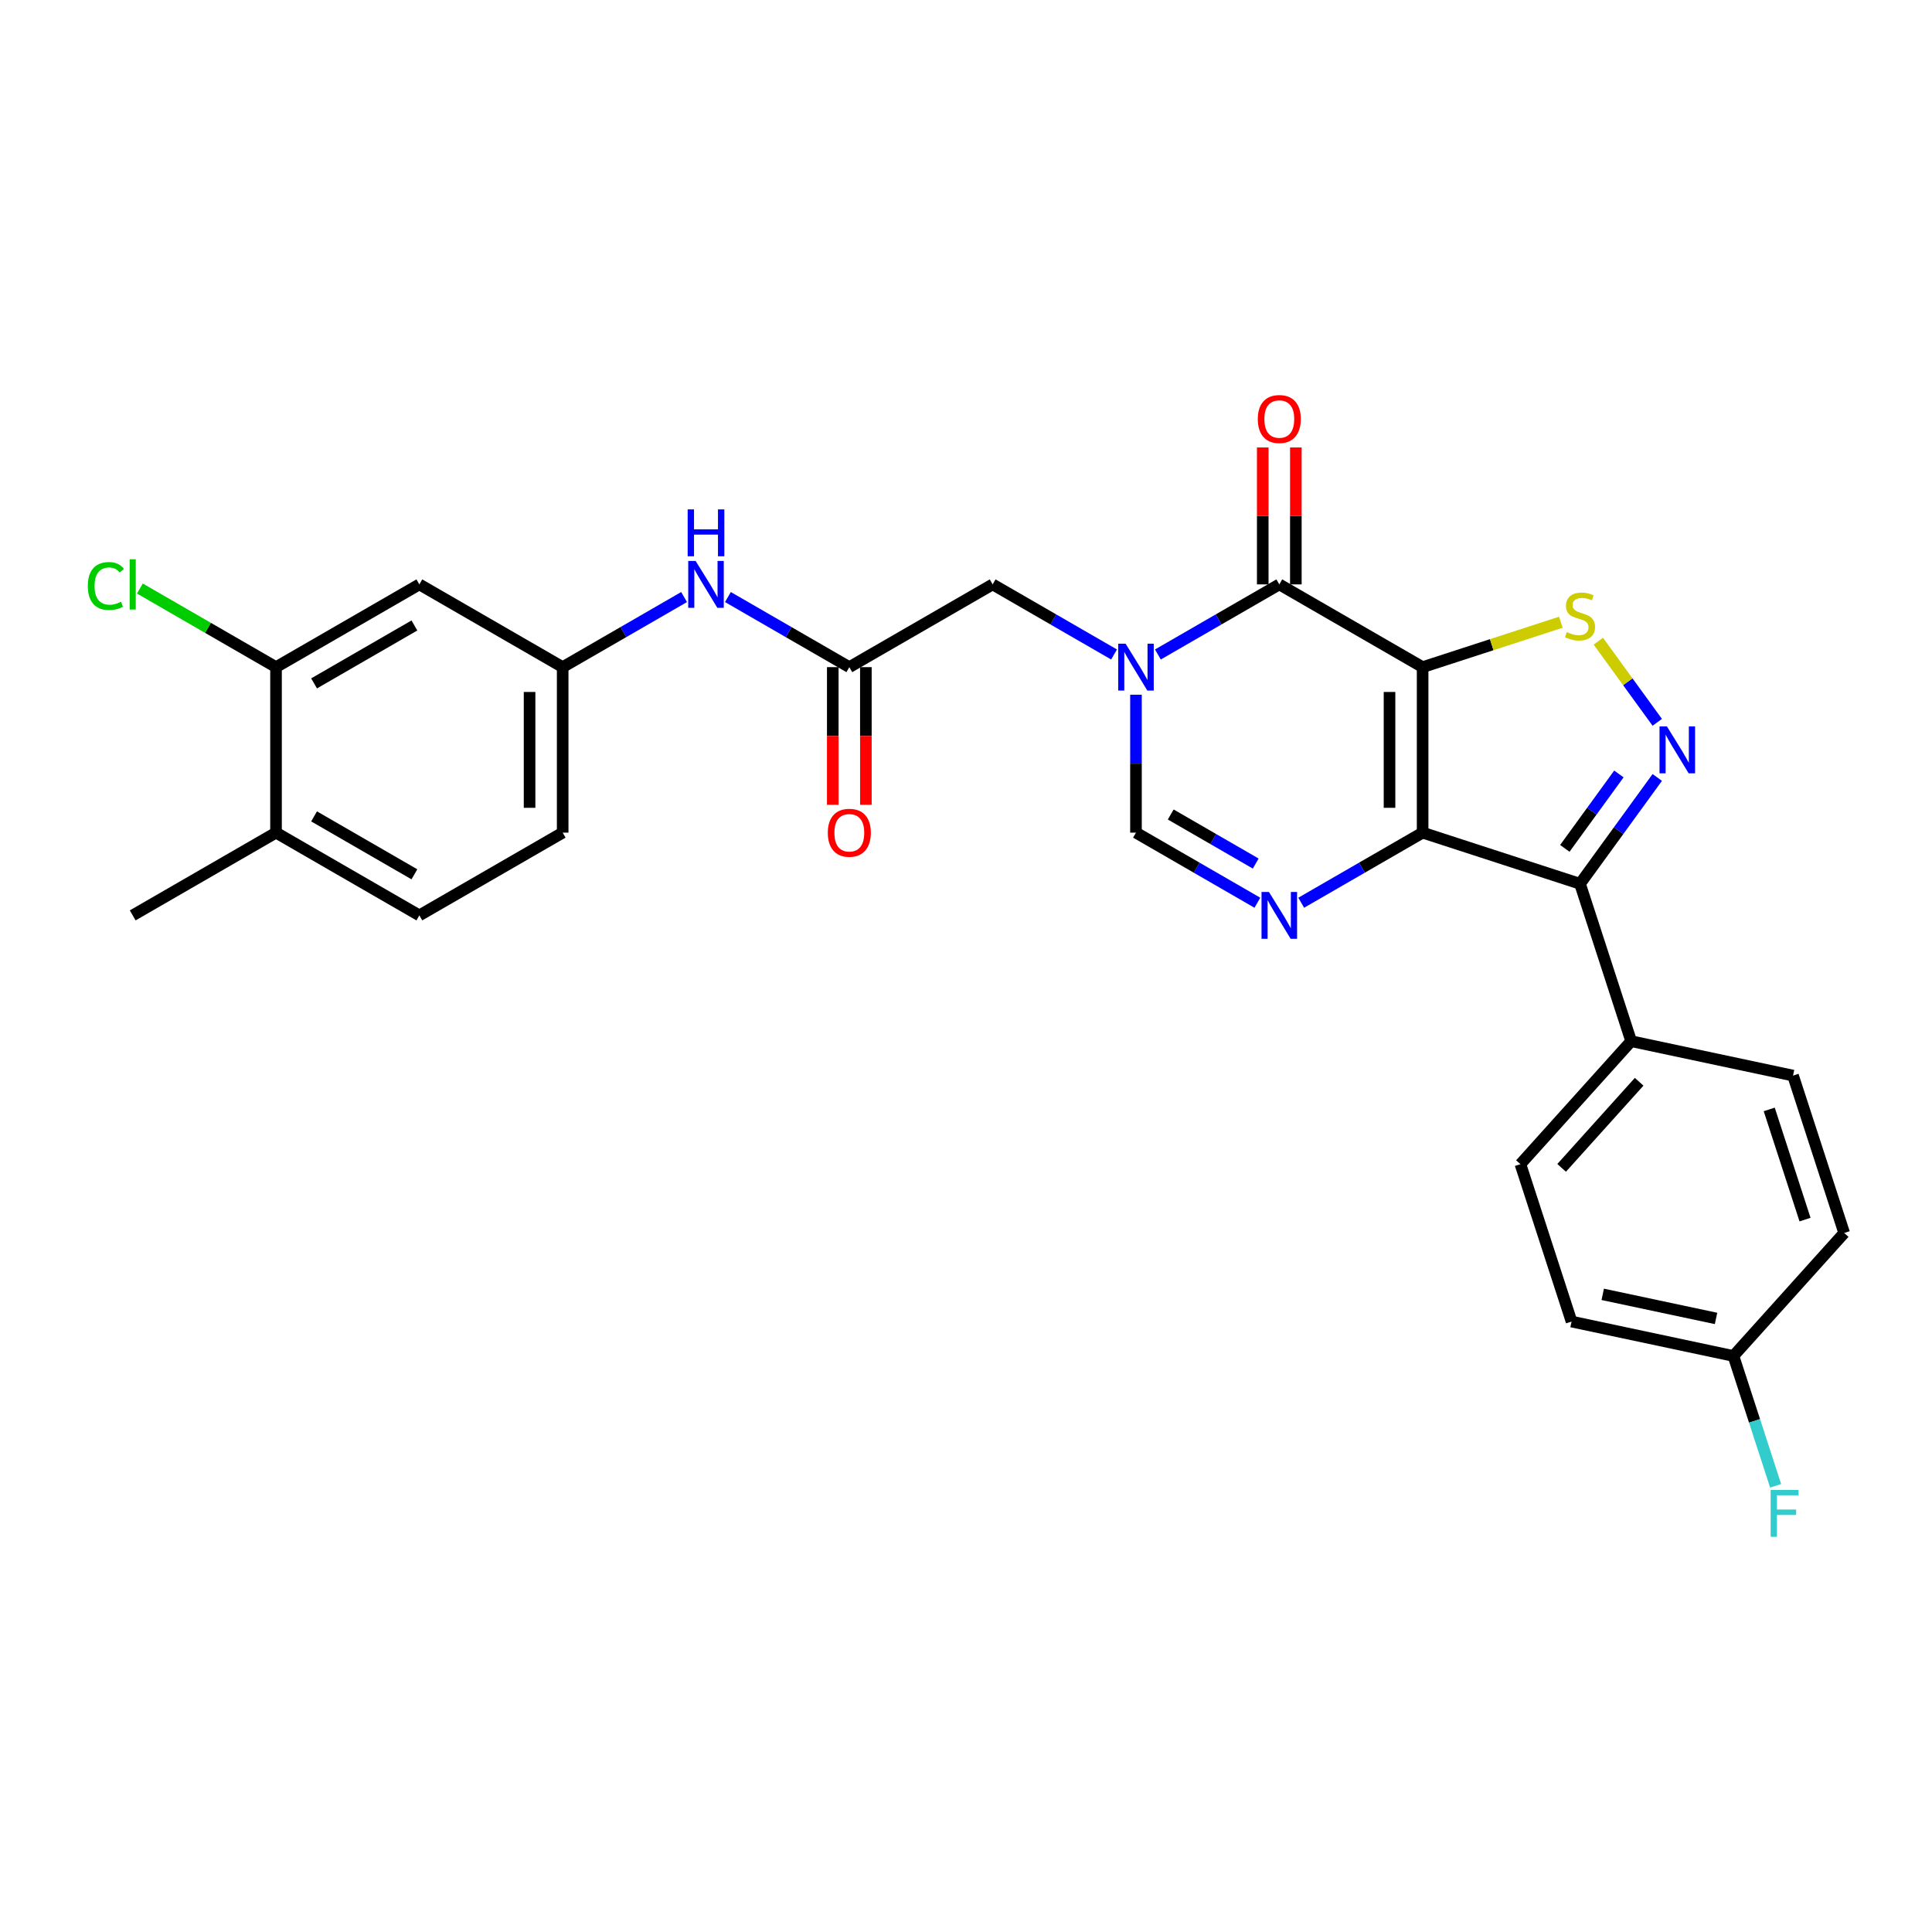 <?xml version='1.0' encoding='iso-8859-1'?>
<svg version='1.1' baseProfile='full'
              xmlns='http://www.w3.org/2000/svg'
                      xmlns:rdkit='http://www.rdkit.org/xml'
                      xmlns:xlink='http://www.w3.org/1999/xlink'
                  xml:space='preserve'
width='1000px' height='1000px' viewBox='0 0 1000 1000'>
<!-- END OF HEADER -->
<rect style='opacity:1.0;fill:#FFFFFF;stroke:none' width='1000' height='1000' x='0' y='0'> </rect>
<path class='bond-0' d='M 736.347,345.312 L 736.347,430.973' style='fill:none;fill-rule:evenodd;stroke:#000000;stroke-width:6px;stroke-linecap:butt;stroke-linejoin:miter;stroke-opacity:1' />
<path class='bond-0' d='M 719.214,358.161 L 719.214,418.123' style='fill:none;fill-rule:evenodd;stroke:#000000;stroke-width:6px;stroke-linecap:butt;stroke-linejoin:miter;stroke-opacity:1' />
<path class='bond-1' d='M 736.347,345.312 L 662.162,302.481' style='fill:none;fill-rule:evenodd;stroke:#000000;stroke-width:6px;stroke-linecap:butt;stroke-linejoin:miter;stroke-opacity:1' />
<path class='bond-6' d='M 736.347,345.312 L 772.121,333.688' style='fill:none;fill-rule:evenodd;stroke:#000000;stroke-width:6px;stroke-linecap:butt;stroke-linejoin:miter;stroke-opacity:1' />
<path class='bond-6' d='M 772.121,333.688 L 807.896,322.064' style='fill:none;fill-rule:evenodd;stroke:#CCCC00;stroke-width:6px;stroke-linecap:butt;stroke-linejoin:miter;stroke-opacity:1' />
<path class='bond-3' d='M 736.347,430.973 L 817.815,457.443' style='fill:none;fill-rule:evenodd;stroke:#000000;stroke-width:6px;stroke-linecap:butt;stroke-linejoin:miter;stroke-opacity:1' />
<path class='bond-5' d='M 736.347,430.973 L 704.925,449.114' style='fill:none;fill-rule:evenodd;stroke:#000000;stroke-width:6px;stroke-linecap:butt;stroke-linejoin:miter;stroke-opacity:1' />
<path class='bond-5' d='M 704.925,449.114 L 673.504,467.255' style='fill:none;fill-rule:evenodd;stroke:#0000FF;stroke-width:6px;stroke-linecap:butt;stroke-linejoin:miter;stroke-opacity:1' />
<path class='bond-2' d='M 662.162,302.481 L 630.741,320.622' style='fill:none;fill-rule:evenodd;stroke:#000000;stroke-width:6px;stroke-linecap:butt;stroke-linejoin:miter;stroke-opacity:1' />
<path class='bond-2' d='M 630.741,320.622 L 599.319,338.764' style='fill:none;fill-rule:evenodd;stroke:#0000FF;stroke-width:6px;stroke-linecap:butt;stroke-linejoin:miter;stroke-opacity:1' />
<path class='bond-14' d='M 670.728,302.481 L 670.728,267.043' style='fill:none;fill-rule:evenodd;stroke:#000000;stroke-width:6px;stroke-linecap:butt;stroke-linejoin:miter;stroke-opacity:1' />
<path class='bond-14' d='M 670.728,267.043 L 670.728,231.605' style='fill:none;fill-rule:evenodd;stroke:#FF0000;stroke-width:6px;stroke-linecap:butt;stroke-linejoin:miter;stroke-opacity:1' />
<path class='bond-14' d='M 653.596,302.481 L 653.596,267.043' style='fill:none;fill-rule:evenodd;stroke:#000000;stroke-width:6px;stroke-linecap:butt;stroke-linejoin:miter;stroke-opacity:1' />
<path class='bond-14' d='M 653.596,267.043 L 653.596,231.605' style='fill:none;fill-rule:evenodd;stroke:#FF0000;stroke-width:6px;stroke-linecap:butt;stroke-linejoin:miter;stroke-opacity:1' />
<path class='bond-7' d='M 587.978,359.583 L 587.978,395.278' style='fill:none;fill-rule:evenodd;stroke:#0000FF;stroke-width:6px;stroke-linecap:butt;stroke-linejoin:miter;stroke-opacity:1' />
<path class='bond-7' d='M 587.978,395.278 L 587.978,430.973' style='fill:none;fill-rule:evenodd;stroke:#000000;stroke-width:6px;stroke-linecap:butt;stroke-linejoin:miter;stroke-opacity:1' />
<path class='bond-9' d='M 576.636,338.764 L 545.215,320.622' style='fill:none;fill-rule:evenodd;stroke:#0000FF;stroke-width:6px;stroke-linecap:butt;stroke-linejoin:miter;stroke-opacity:1' />
<path class='bond-9' d='M 545.215,320.622 L 513.793,302.481' style='fill:none;fill-rule:evenodd;stroke:#000000;stroke-width:6px;stroke-linecap:butt;stroke-linejoin:miter;stroke-opacity:1' />
<path class='bond-10' d='M 817.815,457.443 L 844.286,538.912' style='fill:none;fill-rule:evenodd;stroke:#000000;stroke-width:6px;stroke-linecap:butt;stroke-linejoin:miter;stroke-opacity:1' />
<path class='bond-28' d='M 817.815,457.443 L 837.806,429.928' style='fill:none;fill-rule:evenodd;stroke:#000000;stroke-width:6px;stroke-linecap:butt;stroke-linejoin:miter;stroke-opacity:1' />
<path class='bond-28' d='M 837.806,429.928 L 857.797,402.413' style='fill:none;fill-rule:evenodd;stroke:#0000FF;stroke-width:6px;stroke-linecap:butt;stroke-linejoin:miter;stroke-opacity:1' />
<path class='bond-28' d='M 809.952,439.119 L 823.946,419.858' style='fill:none;fill-rule:evenodd;stroke:#000000;stroke-width:6px;stroke-linecap:butt;stroke-linejoin:miter;stroke-opacity:1' />
<path class='bond-28' d='M 823.946,419.858 L 837.939,400.598' style='fill:none;fill-rule:evenodd;stroke:#0000FF;stroke-width:6px;stroke-linecap:butt;stroke-linejoin:miter;stroke-opacity:1' />
<path class='bond-4' d='M 857.797,373.871 L 842.545,352.879' style='fill:none;fill-rule:evenodd;stroke:#0000FF;stroke-width:6px;stroke-linecap:butt;stroke-linejoin:miter;stroke-opacity:1' />
<path class='bond-4' d='M 842.545,352.879 L 827.294,331.887' style='fill:none;fill-rule:evenodd;stroke:#CCCC00;stroke-width:6px;stroke-linecap:butt;stroke-linejoin:miter;stroke-opacity:1' />
<path class='bond-29' d='M 650.821,467.255 L 619.399,449.114' style='fill:none;fill-rule:evenodd;stroke:#0000FF;stroke-width:6px;stroke-linecap:butt;stroke-linejoin:miter;stroke-opacity:1' />
<path class='bond-29' d='M 619.399,449.114 L 587.978,430.973' style='fill:none;fill-rule:evenodd;stroke:#000000;stroke-width:6px;stroke-linecap:butt;stroke-linejoin:miter;stroke-opacity:1' />
<path class='bond-29' d='M 649.96,446.976 L 627.965,434.277' style='fill:none;fill-rule:evenodd;stroke:#0000FF;stroke-width:6px;stroke-linecap:butt;stroke-linejoin:miter;stroke-opacity:1' />
<path class='bond-29' d='M 627.965,434.277 L 605.97,421.578' style='fill:none;fill-rule:evenodd;stroke:#000000;stroke-width:6px;stroke-linecap:butt;stroke-linejoin:miter;stroke-opacity:1' />
<path class='bond-8' d='M 439.608,345.312 L 513.793,302.481' style='fill:none;fill-rule:evenodd;stroke:#000000;stroke-width:6px;stroke-linecap:butt;stroke-linejoin:miter;stroke-opacity:1' />
<path class='bond-13' d='M 439.608,345.312 L 408.187,327.17' style='fill:none;fill-rule:evenodd;stroke:#000000;stroke-width:6px;stroke-linecap:butt;stroke-linejoin:miter;stroke-opacity:1' />
<path class='bond-13' d='M 408.187,327.17 L 376.765,309.029' style='fill:none;fill-rule:evenodd;stroke:#0000FF;stroke-width:6px;stroke-linecap:butt;stroke-linejoin:miter;stroke-opacity:1' />
<path class='bond-17' d='M 431.042,345.312 L 431.042,380.938' style='fill:none;fill-rule:evenodd;stroke:#000000;stroke-width:6px;stroke-linecap:butt;stroke-linejoin:miter;stroke-opacity:1' />
<path class='bond-17' d='M 431.042,380.938 L 431.042,416.564' style='fill:none;fill-rule:evenodd;stroke:#FF0000;stroke-width:6px;stroke-linecap:butt;stroke-linejoin:miter;stroke-opacity:1' />
<path class='bond-17' d='M 448.175,345.312 L 448.175,380.938' style='fill:none;fill-rule:evenodd;stroke:#000000;stroke-width:6px;stroke-linecap:butt;stroke-linejoin:miter;stroke-opacity:1' />
<path class='bond-17' d='M 448.175,380.938 L 448.175,416.564' style='fill:none;fill-rule:evenodd;stroke:#FF0000;stroke-width:6px;stroke-linecap:butt;stroke-linejoin:miter;stroke-opacity:1' />
<path class='bond-18' d='M 844.286,538.912 L 786.967,602.57' style='fill:none;fill-rule:evenodd;stroke:#000000;stroke-width:6px;stroke-linecap:butt;stroke-linejoin:miter;stroke-opacity:1' />
<path class='bond-18' d='M 848.42,559.924 L 808.297,604.485' style='fill:none;fill-rule:evenodd;stroke:#000000;stroke-width:6px;stroke-linecap:butt;stroke-linejoin:miter;stroke-opacity:1' />
<path class='bond-19' d='M 844.286,538.912 L 928.075,556.722' style='fill:none;fill-rule:evenodd;stroke:#000000;stroke-width:6px;stroke-linecap:butt;stroke-linejoin:miter;stroke-opacity:1' />
<path class='bond-11' d='M 142.87,345.312 L 217.055,302.481' style='fill:none;fill-rule:evenodd;stroke:#000000;stroke-width:6px;stroke-linecap:butt;stroke-linejoin:miter;stroke-opacity:1' />
<path class='bond-11' d='M 162.564,353.724 L 214.493,323.743' style='fill:none;fill-rule:evenodd;stroke:#000000;stroke-width:6px;stroke-linecap:butt;stroke-linejoin:miter;stroke-opacity:1' />
<path class='bond-21' d='M 142.87,345.312 L 107.637,324.97' style='fill:none;fill-rule:evenodd;stroke:#000000;stroke-width:6px;stroke-linecap:butt;stroke-linejoin:miter;stroke-opacity:1' />
<path class='bond-21' d='M 107.637,324.97 L 72.403,304.628' style='fill:none;fill-rule:evenodd;stroke:#00CC00;stroke-width:6px;stroke-linecap:butt;stroke-linejoin:miter;stroke-opacity:1' />
<path class='bond-31' d='M 142.87,345.312 L 142.87,430.973' style='fill:none;fill-rule:evenodd;stroke:#000000;stroke-width:6px;stroke-linecap:butt;stroke-linejoin:miter;stroke-opacity:1' />
<path class='bond-12' d='M 217.055,302.481 L 291.239,345.312' style='fill:none;fill-rule:evenodd;stroke:#000000;stroke-width:6px;stroke-linecap:butt;stroke-linejoin:miter;stroke-opacity:1' />
<path class='bond-15' d='M 354.082,309.029 L 322.661,327.17' style='fill:none;fill-rule:evenodd;stroke:#0000FF;stroke-width:6px;stroke-linecap:butt;stroke-linejoin:miter;stroke-opacity:1' />
<path class='bond-15' d='M 322.661,327.17 L 291.239,345.312' style='fill:none;fill-rule:evenodd;stroke:#000000;stroke-width:6px;stroke-linecap:butt;stroke-linejoin:miter;stroke-opacity:1' />
<path class='bond-22' d='M 291.239,345.312 L 291.239,430.973' style='fill:none;fill-rule:evenodd;stroke:#000000;stroke-width:6px;stroke-linecap:butt;stroke-linejoin:miter;stroke-opacity:1' />
<path class='bond-22' d='M 274.107,358.161 L 274.107,418.123' style='fill:none;fill-rule:evenodd;stroke:#000000;stroke-width:6px;stroke-linecap:butt;stroke-linejoin:miter;stroke-opacity:1' />
<path class='bond-16' d='M 142.87,430.973 L 217.055,473.803' style='fill:none;fill-rule:evenodd;stroke:#000000;stroke-width:6px;stroke-linecap:butt;stroke-linejoin:miter;stroke-opacity:1' />
<path class='bond-16' d='M 162.564,422.56 L 214.493,452.542' style='fill:none;fill-rule:evenodd;stroke:#000000;stroke-width:6px;stroke-linecap:butt;stroke-linejoin:miter;stroke-opacity:1' />
<path class='bond-27' d='M 142.87,430.973 L 68.686,473.803' style='fill:none;fill-rule:evenodd;stroke:#000000;stroke-width:6px;stroke-linecap:butt;stroke-linejoin:miter;stroke-opacity:1' />
<path class='bond-25' d='M 786.967,602.57 L 813.438,684.039' style='fill:none;fill-rule:evenodd;stroke:#000000;stroke-width:6px;stroke-linecap:butt;stroke-linejoin:miter;stroke-opacity:1' />
<path class='bond-24' d='M 928.075,556.722 L 954.545,638.19' style='fill:none;fill-rule:evenodd;stroke:#000000;stroke-width:6px;stroke-linecap:butt;stroke-linejoin:miter;stroke-opacity:1' />
<path class='bond-24' d='M 915.752,574.236 L 934.281,631.264' style='fill:none;fill-rule:evenodd;stroke:#000000;stroke-width:6px;stroke-linecap:butt;stroke-linejoin:miter;stroke-opacity:1' />
<path class='bond-20' d='M 217.055,473.803 L 291.239,430.973' style='fill:none;fill-rule:evenodd;stroke:#000000;stroke-width:6px;stroke-linecap:butt;stroke-linejoin:miter;stroke-opacity:1' />
<path class='bond-23' d='M 897.227,701.848 L 954.545,638.19' style='fill:none;fill-rule:evenodd;stroke:#000000;stroke-width:6px;stroke-linecap:butt;stroke-linejoin:miter;stroke-opacity:1' />
<path class='bond-26' d='M 897.227,701.848 L 908.144,735.447' style='fill:none;fill-rule:evenodd;stroke:#000000;stroke-width:6px;stroke-linecap:butt;stroke-linejoin:miter;stroke-opacity:1' />
<path class='bond-26' d='M 908.144,735.447 L 919.061,769.046' style='fill:none;fill-rule:evenodd;stroke:#33CCCC;stroke-width:6px;stroke-linecap:butt;stroke-linejoin:miter;stroke-opacity:1' />
<path class='bond-30' d='M 897.227,701.848 L 813.438,684.039' style='fill:none;fill-rule:evenodd;stroke:#000000;stroke-width:6px;stroke-linecap:butt;stroke-linejoin:miter;stroke-opacity:1' />
<path class='bond-30' d='M 888.221,682.419 L 829.568,669.952' style='fill:none;fill-rule:evenodd;stroke:#000000;stroke-width:6px;stroke-linecap:butt;stroke-linejoin:miter;stroke-opacity:1' />
<path  class='atom-3' d='M 582.615 333.182
L 590.565 346.031
Q 591.353 347.299, 592.62 349.595
Q 593.888 351.89, 593.957 352.027
L 593.957 333.182
L 597.178 333.182
L 597.178 357.441
L 593.854 357.441
L 585.322 343.393
Q 584.328 341.748, 583.266 339.864
Q 582.238 337.979, 581.93 337.397
L 581.93 357.441
L 578.778 357.441
L 578.778 333.182
L 582.615 333.182
' fill='#0000FF'/>
<path  class='atom-5' d='M 862.803 376.013
L 870.752 388.862
Q 871.54 390.129, 872.808 392.425
Q 874.076 394.721, 874.144 394.858
L 874.144 376.013
L 877.365 376.013
L 877.365 400.272
L 874.042 400.272
L 865.51 386.223
Q 864.516 384.579, 863.454 382.694
Q 862.426 380.81, 862.118 380.227
L 862.118 400.272
L 858.965 400.272
L 858.965 376.013
L 862.803 376.013
' fill='#0000FF'/>
<path  class='atom-6' d='M 656.8 461.673
L 664.749 474.523
Q 665.537 475.79, 666.805 478.086
Q 668.073 480.382, 668.141 480.519
L 668.141 461.673
L 671.362 461.673
L 671.362 485.933
L 668.038 485.933
L 659.507 471.884
Q 658.513 470.24, 657.451 468.355
Q 656.423 466.47, 656.114 465.888
L 656.114 485.933
L 652.962 485.933
L 652.962 461.673
L 656.8 461.673
' fill='#0000FF'/>
<path  class='atom-7' d='M 810.962 327.167
Q 811.236 327.27, 812.367 327.75
Q 813.498 328.229, 814.731 328.538
Q 815.999 328.812, 817.233 328.812
Q 819.528 328.812, 820.865 327.715
Q 822.201 326.585, 822.201 324.632
Q 822.201 323.295, 821.516 322.473
Q 820.865 321.651, 819.837 321.205
Q 818.809 320.76, 817.096 320.246
Q 814.937 319.595, 813.635 318.978
Q 812.367 318.361, 811.442 317.059
Q 810.551 315.757, 810.551 313.564
Q 810.551 310.515, 812.607 308.63
Q 814.697 306.746, 818.809 306.746
Q 821.618 306.746, 824.805 308.082
L 824.017 310.72
Q 821.104 309.521, 818.912 309.521
Q 816.547 309.521, 815.245 310.515
Q 813.943 311.474, 813.977 313.153
Q 813.977 314.455, 814.628 315.243
Q 815.314 316.031, 816.273 316.477
Q 817.267 316.922, 818.912 317.436
Q 821.104 318.121, 822.406 318.807
Q 823.709 319.492, 824.634 320.897
Q 825.593 322.267, 825.593 324.632
Q 825.593 327.99, 823.332 329.806
Q 821.104 331.587, 817.37 331.587
Q 815.211 331.587, 813.566 331.108
Q 811.956 330.662, 810.037 329.874
L 810.962 327.167
' fill='#CCCC00'/>
<path  class='atom-14' d='M 360.062 290.352
L 368.011 303.201
Q 368.799 304.469, 370.067 306.764
Q 371.335 309.06, 371.403 309.197
L 371.403 290.352
L 374.624 290.352
L 374.624 314.611
L 371.3 314.611
L 362.768 300.562
Q 361.775 298.918, 360.713 297.033
Q 359.685 295.149, 359.376 294.566
L 359.376 314.611
L 356.224 314.611
L 356.224 290.352
L 360.062 290.352
' fill='#0000FF'/>
<path  class='atom-14' d='M 355.933 263.667
L 359.222 263.667
L 359.222 273.98
L 371.626 273.98
L 371.626 263.667
L 374.915 263.667
L 374.915 287.926
L 371.626 287.926
L 371.626 276.721
L 359.222 276.721
L 359.222 287.926
L 355.933 287.926
L 355.933 263.667
' fill='#0000FF'/>
<path  class='atom-15' d='M 651.026 216.889
Q 651.026 211.064, 653.904 207.809
Q 656.783 204.554, 662.162 204.554
Q 667.542 204.554, 670.42 207.809
Q 673.298 211.064, 673.298 216.889
Q 673.298 222.782, 670.386 226.14
Q 667.473 229.464, 662.162 229.464
Q 656.817 229.464, 653.904 226.14
Q 651.026 222.817, 651.026 216.889
M 662.162 226.723
Q 665.863 226.723, 667.85 224.256
Q 669.872 221.754, 669.872 216.889
Q 669.872 212.126, 667.85 209.728
Q 665.863 207.295, 662.162 207.295
Q 658.462 207.295, 656.44 209.693
Q 654.453 212.092, 654.453 216.889
Q 654.453 221.789, 656.44 224.256
Q 658.462 226.723, 662.162 226.723
' fill='#FF0000'/>
<path  class='atom-18' d='M 428.473 431.041
Q 428.473 425.216, 431.351 421.961
Q 434.229 418.706, 439.608 418.706
Q 444.988 418.706, 447.866 421.961
Q 450.744 425.216, 450.744 431.041
Q 450.744 436.935, 447.832 440.292
Q 444.919 443.616, 439.608 443.616
Q 434.263 443.616, 431.351 440.292
Q 428.473 436.969, 428.473 431.041
M 439.608 440.875
Q 443.309 440.875, 445.296 438.408
Q 447.318 435.907, 447.318 431.041
Q 447.318 426.278, 445.296 423.88
Q 443.309 421.447, 439.608 421.447
Q 435.908 421.447, 433.886 423.846
Q 431.899 426.244, 431.899 431.041
Q 431.899 435.941, 433.886 438.408
Q 435.908 440.875, 439.608 440.875
' fill='#FF0000'/>
<path  class='atom-22' d='M 45.455 303.321
Q 45.455 297.29, 48.264 294.138
Q 51.108 290.951, 56.488 290.951
Q 61.49 290.951, 64.163 294.48
L 61.901 296.331
Q 59.948 293.761, 56.488 293.761
Q 52.821 293.761, 50.868 296.228
Q 48.95 298.661, 48.95 303.321
Q 48.95 308.118, 50.937 310.585
Q 52.958 313.052, 56.865 313.052
Q 59.537 313.052, 62.655 311.441
L 63.615 314.011
Q 62.347 314.833, 60.428 315.313
Q 58.509 315.793, 56.385 315.793
Q 51.108 315.793, 48.264 312.572
Q 45.455 309.351, 45.455 303.321
' fill='#00CC00'/>
<path  class='atom-22' d='M 67.11 289.478
L 70.262 289.478
L 70.262 315.485
L 67.11 315.485
L 67.11 289.478
' fill='#00CC00'/>
<path  class='atom-27' d='M 916.485 771.187
L 930.91 771.187
L 930.91 773.963
L 919.74 773.963
L 919.74 781.329
L 929.677 781.329
L 929.677 784.139
L 919.74 784.139
L 919.74 795.446
L 916.485 795.446
L 916.485 771.187
' fill='#33CCCC'/>
</svg>
